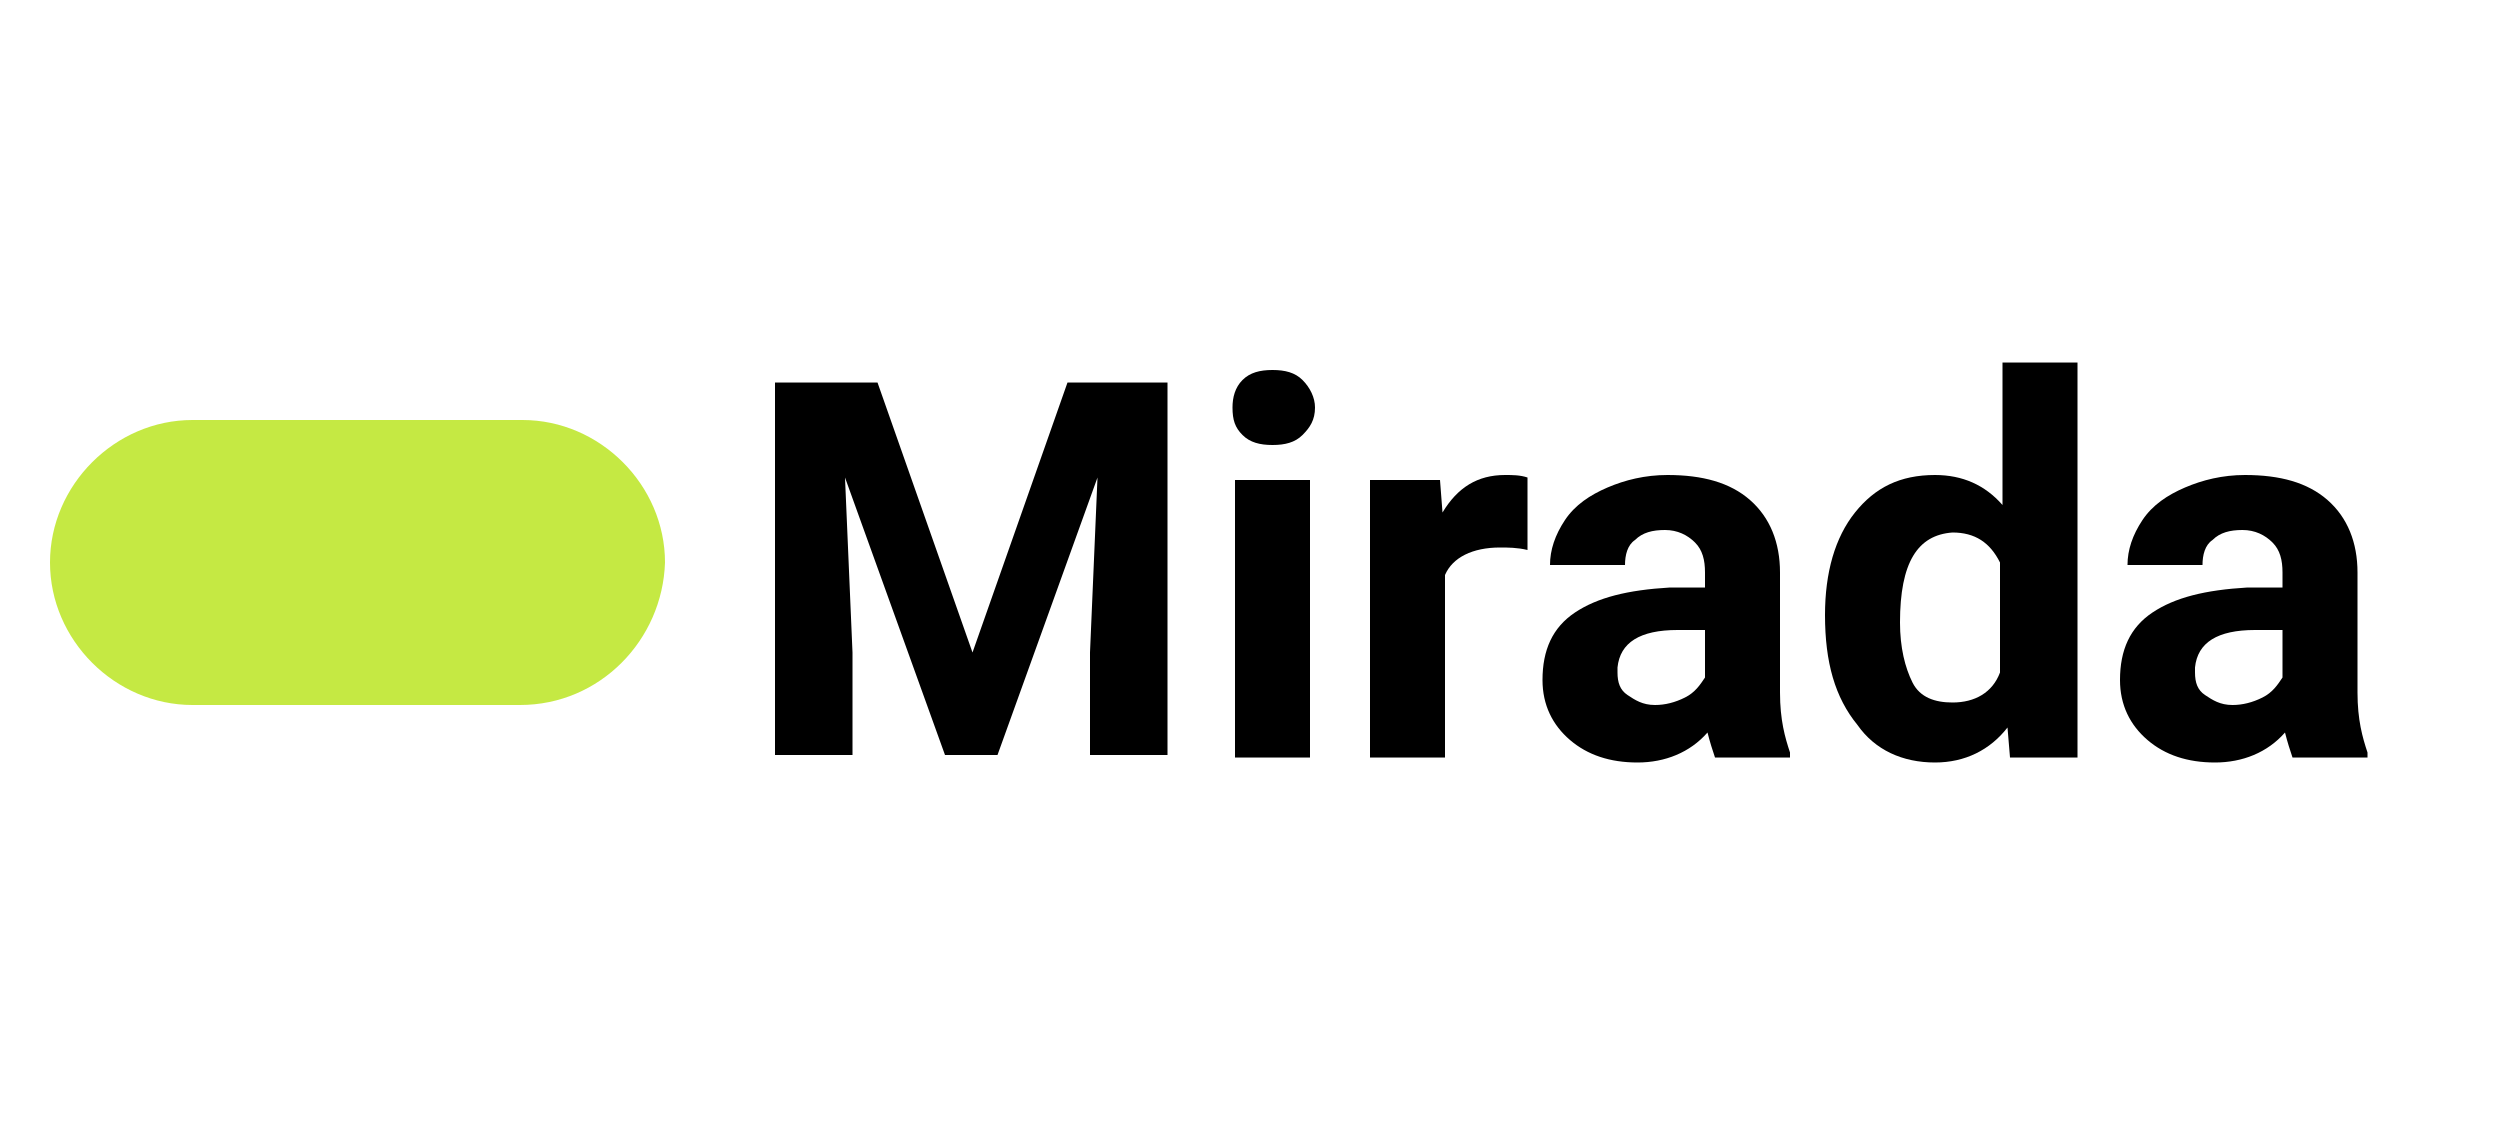 <?xml version="1.0" encoding="utf-8"?>
<!-- Generator: Adobe Illustrator 26.0.3, SVG Export Plug-In . SVG Version: 6.00 Build 0)  -->
<svg version="1.1" xmlns="http://www.w3.org/2000/svg" xmlns:xlink="http://www.w3.org/1999/xlink" x="0px" y="0px"
	 viewBox="0 0 100 45" style="enable-background:new 0 0 100 45;" xml:space="preserve">
<style type="text/css">
	.st0{fill:#C5E943;}
</style>
<g id="Layer_2">
</g>
<g id="Layer_4">
</g>
<g id="Layer_3">
	<g>
		<g>
			<path d="M35.1,15.3l3.8,10.8l3.8-10.8h4v14.9h-3.1v-4.1l0.3-7l-4,11.1h-2.1l-4-11.1l0.3,7v4.1h-3.1V15.3H35.1z"/>
			<path d="M49.3,16.3c0-0.4,0.1-0.8,0.4-1.1c0.3-0.3,0.7-0.4,1.2-0.4c0.5,0,0.9,0.1,1.2,0.4s0.5,0.7,0.5,1.1c0,0.5-0.2,0.8-0.5,1.1
				s-0.7,0.4-1.2,0.4s-0.9-0.1-1.2-0.4C49.4,17.1,49.3,16.8,49.3,16.3z M52.4,30.3h-3V19.2h3V30.3z"/>
			<path d="M61.1,22c-0.4-0.1-0.8-0.1-1.1-0.1c-1.1,0-1.9,0.4-2.2,1.1v7.3h-3V19.2h2.8l0.1,1.3c0.6-1,1.4-1.5,2.5-1.5
				c0.3,0,0.6,0,0.9,0.1L61.1,22z"/>
			<path d="M68.6,30.3c-0.1-0.3-0.2-0.6-0.3-1c-0.7,0.8-1.7,1.2-2.8,1.2c-1.1,0-2-0.3-2.7-0.9c-0.7-0.6-1.1-1.4-1.1-2.4
				c0-1.2,0.4-2.1,1.3-2.7c0.9-0.6,2.1-0.9,3.8-1h1.4v-0.6c0-0.5-0.1-0.9-0.4-1.2c-0.3-0.3-0.7-0.5-1.2-0.5c-0.5,0-0.9,0.1-1.2,0.4
				c-0.3,0.2-0.4,0.6-0.4,1h-3c0-0.6,0.2-1.2,0.6-1.8s1-1,1.7-1.3c0.7-0.3,1.5-0.5,2.4-0.5c1.4,0,2.5,0.3,3.3,1
				c0.8,0.7,1.2,1.7,1.2,2.9v4.8c0,1.1,0.2,1.8,0.4,2.4v0.2H68.6z M66.2,28.2c0.4,0,0.8-0.1,1.2-0.3c0.4-0.2,0.6-0.5,0.8-0.8v-1.9
				h-1.1c-1.5,0-2.3,0.5-2.4,1.5l0,0.2c0,0.4,0.1,0.7,0.4,0.9S65.7,28.2,66.2,28.2z"/>
			<path d="M73,24.6c0-1.7,0.4-3.1,1.2-4.1c0.8-1,1.8-1.5,3.2-1.5c1.1,0,2,0.4,2.7,1.2v-5.7h3v15.8h-2.7l-0.1-1.2
				c-0.7,0.9-1.7,1.4-2.9,1.4c-1.3,0-2.4-0.5-3.1-1.5C73.4,27.9,73,26.5,73,24.6z M76,24.9c0,1,0.2,1.8,0.5,2.4s0.9,0.8,1.6,0.8
				c0.9,0,1.6-0.4,1.9-1.2v-4.4c-0.4-0.8-1-1.2-1.9-1.2C76.7,21.4,76,22.5,76,24.9z"/>
			<path d="M91.7,30.3c-0.1-0.3-0.2-0.6-0.3-1c-0.7,0.8-1.7,1.2-2.8,1.2c-1.1,0-2-0.3-2.7-0.9c-0.7-0.6-1.1-1.4-1.1-2.4
				c0-1.2,0.4-2.1,1.3-2.7c0.9-0.6,2.1-0.9,3.8-1h1.4v-0.6c0-0.5-0.1-0.9-0.4-1.2c-0.3-0.3-0.7-0.5-1.2-0.5c-0.5,0-0.9,0.1-1.2,0.4
				c-0.3,0.2-0.4,0.6-0.4,1h-3c0-0.6,0.2-1.2,0.6-1.8s1-1,1.7-1.3s1.5-0.5,2.4-0.5c1.4,0,2.5,0.3,3.3,1c0.8,0.7,1.2,1.7,1.2,2.9v4.8
				c0,1.1,0.2,1.8,0.4,2.4v0.2H91.7z M89.3,28.2c0.4,0,0.8-0.1,1.2-0.3c0.4-0.2,0.6-0.5,0.8-0.8v-1.9h-1.1c-1.5,0-2.3,0.5-2.4,1.5
				l0,0.2c0,0.4,0.1,0.7,0.4,0.9S88.8,28.2,89.3,28.2z"/>
		</g>
		<path class="st0" d="M20.8,28.2H7.7c-3.1,0-5.7-2.6-5.7-5.7v0c0-3.1,2.6-5.7,5.7-5.7h13.2c3.1,0,5.7,2.6,5.7,5.7v0
			C26.5,25.6,24,28.2,20.8,28.2z"/>
	</g>
</g>
</svg>
